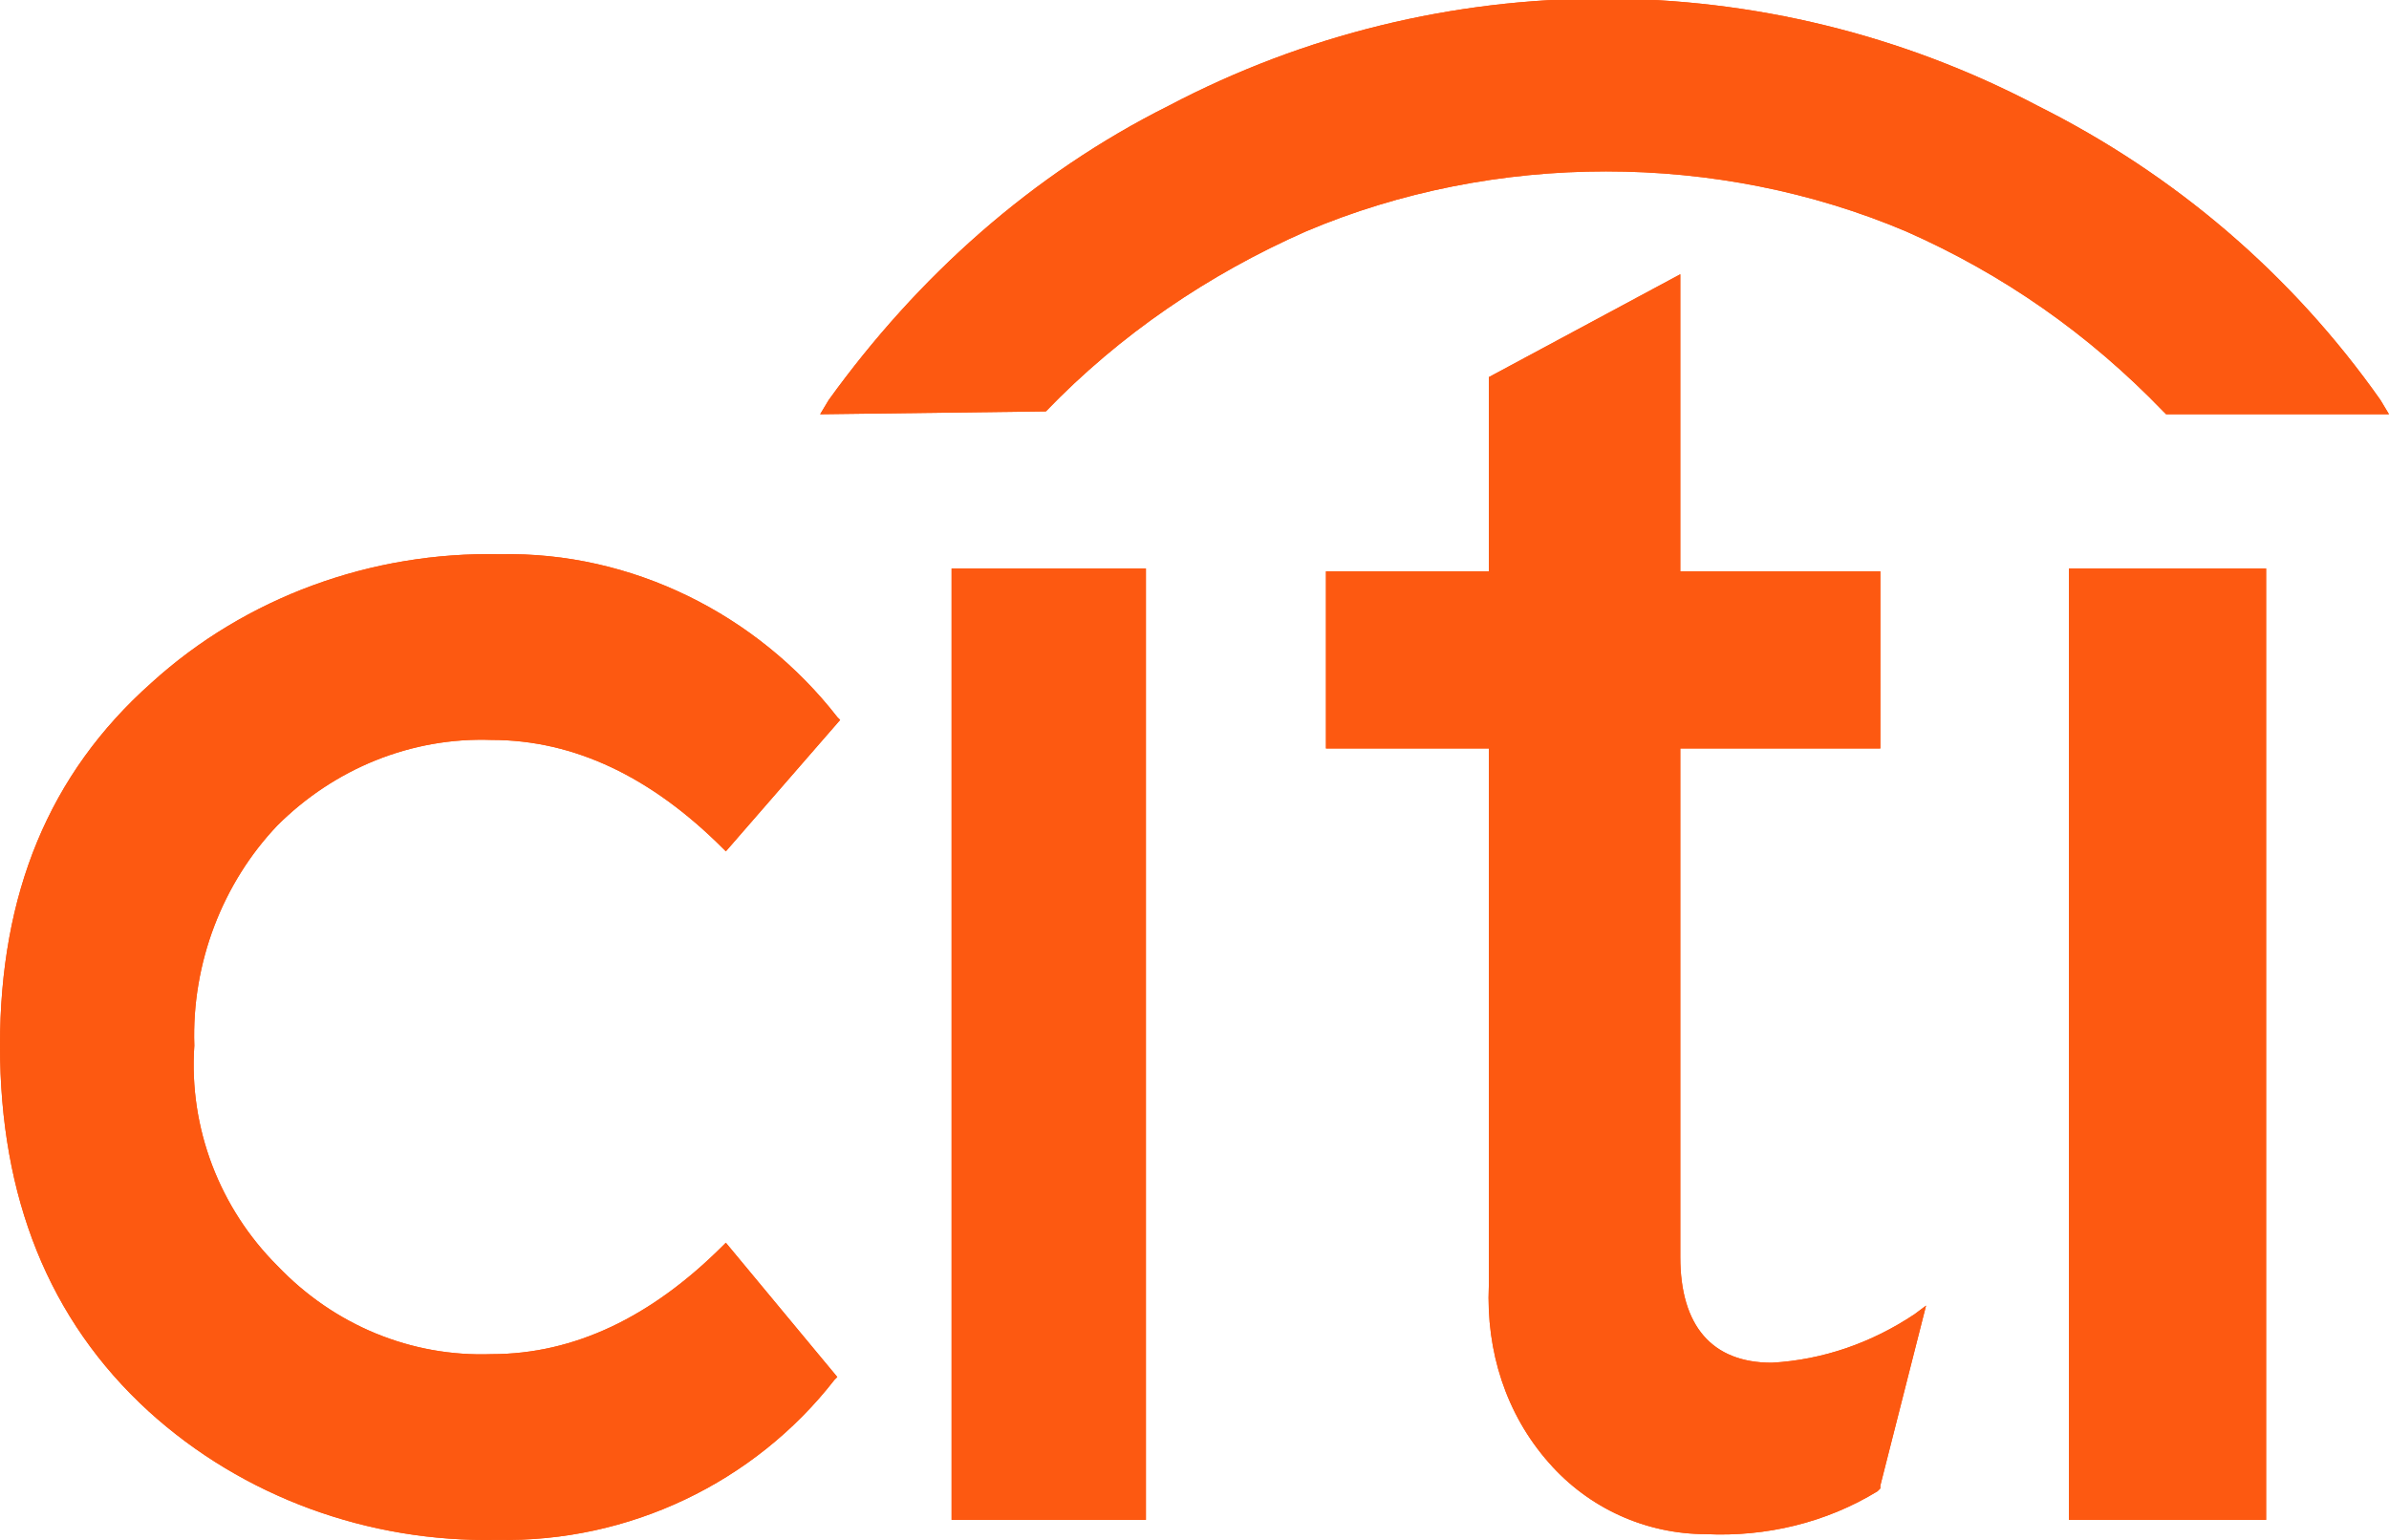 <?xml version="1.0" encoding="utf-8"?>
<!-- Generator: Adobe Illustrator 27.4.0, SVG Export Plug-In . SVG Version: 6.00 Build 0)  -->
<svg version="1.1" id="Layer_1" xmlns="http://www.w3.org/2000/svg" xmlns:xlink="http://www.w3.org/1999/xlink" x="0px" y="0px"
	 viewBox="0 0 83.6 53.9" style="enable-background:new 0 0 83.6 53.9;" xml:space="preserve">
<style type="text/css">
	.st0{fill:#FD5911;}
</style>
<path class="st0" d="M40.1,19.9h-6.8v33.3h6.8V19.9z M46.4,20v6.2h5.7V45c-0.1,2.3,0.6,4.5,2.1,6.2c1.4,1.6,3.4,2.5,5.5,2.5
	c2.1,0.1,4.2-0.4,6-1.5l0.1-0.1v-0.1l1.6-6.3L67,46c-1.5,1-3.2,1.6-5,1.7c-2.1,0-3.2-1.3-3.2-3.7V26.2h7V20h-7V9.6l-6.7,3.6V20H46.4
	z M79.3,19.9h-6.9v33.3h6.9V19.9z M29.4,25.2l-0.1-0.1c-2.8-3.6-7.2-5.8-11.8-5.7c-4.5-0.1-8.9,1.5-12.2,4.5C1.7,27.1,0,31.3,0,36.6
	c0,5.3,1.7,9.6,5.2,12.8c3.3,3,7.7,4.6,12.2,4.5c4.6,0.1,9-2,11.8-5.6l0.1-0.1l-3.9-4.7l-0.1,0.1c-2.5,2.5-5.2,3.8-8.1,3.8
	c-2.8,0.1-5.5-1-7.5-3.1c-2-2-3.1-4.8-2.9-7.7c-0.1-2.9,1-5.7,2.9-7.7c2-2,4.7-3.1,7.5-3c2.9,0,5.6,1.3,8.1,3.8l0.1,0.1L29.4,25.2z"
	/>
<path class="st0" d="M36.6,14.4c2.6-2.7,5.7-4.8,9.1-6.3C49,6.7,52.6,6,56.2,6c3.6,0,7.2,0.7,10.5,2.1c3.4,1.5,6.4,3.6,9,6.3
	l0.1,0.1h7.8l-0.3-0.5c-3.1-4.4-7.2-7.9-12-10.3c-9.5-5-20.9-5-30.4,0c-4.8,2.4-8.8,6-11.9,10.3l-0.3,0.5L36.6,14.4L36.6,14.4
	L36.6,14.4z"/>
<path class="st0" d="M40.1,19.9h-6.8v33.3h6.8V19.9z M46.4,20v6.2h5.7V45c-0.1,2.3,0.6,4.5,2.1,6.2c1.4,1.6,3.4,2.5,5.5,2.5
	c2.1,0.1,4.2-0.4,6-1.5l0.1-0.1v-0.1l1.6-6.3L67,46c-1.5,1-3.2,1.6-5,1.7c-2.1,0-3.2-1.3-3.2-3.7V26.2h7V20h-7V9.6l-6.7,3.6V20H46.4
	z M79.3,19.9h-6.9v33.3h6.9V19.9z M29.4,25.2l-0.1-0.1c-2.8-3.6-7.2-5.8-11.8-5.7c-4.5-0.1-8.9,1.5-12.2,4.5C1.7,27.1,0,31.3,0,36.6
	c0,5.3,1.7,9.6,5.2,12.8c3.3,3,7.7,4.6,12.2,4.5c4.6,0.1,9-2,11.8-5.6l0.1-0.1l-3.9-4.7l-0.1,0.1c-2.5,2.5-5.2,3.8-8.1,3.8
	c-2.8,0.1-5.5-1-7.5-3.1c-2-2-3.1-4.8-2.9-7.7c-0.1-2.9,1-5.7,2.9-7.7c2-2,4.7-3.1,7.5-3c2.9,0,5.6,1.3,8.1,3.8l0.1,0.1L29.4,25.2z"
	/>
<path class="st0" d="M36.6,14.4c2.6-2.7,5.7-4.8,9.1-6.3C49,6.7,52.6,6,56.2,6c3.6,0,7.2,0.7,10.5,2.1c3.4,1.5,6.4,3.6,9,6.3
	l0.1,0.1h7.8l-0.3-0.5c-3.1-4.4-7.2-7.9-12-10.3c-9.5-5-20.9-5-30.4,0c-4.8,2.4-8.8,6-11.9,10.3l-0.3,0.5L36.6,14.4L36.6,14.4
	L36.6,14.4z"/>
</svg>
